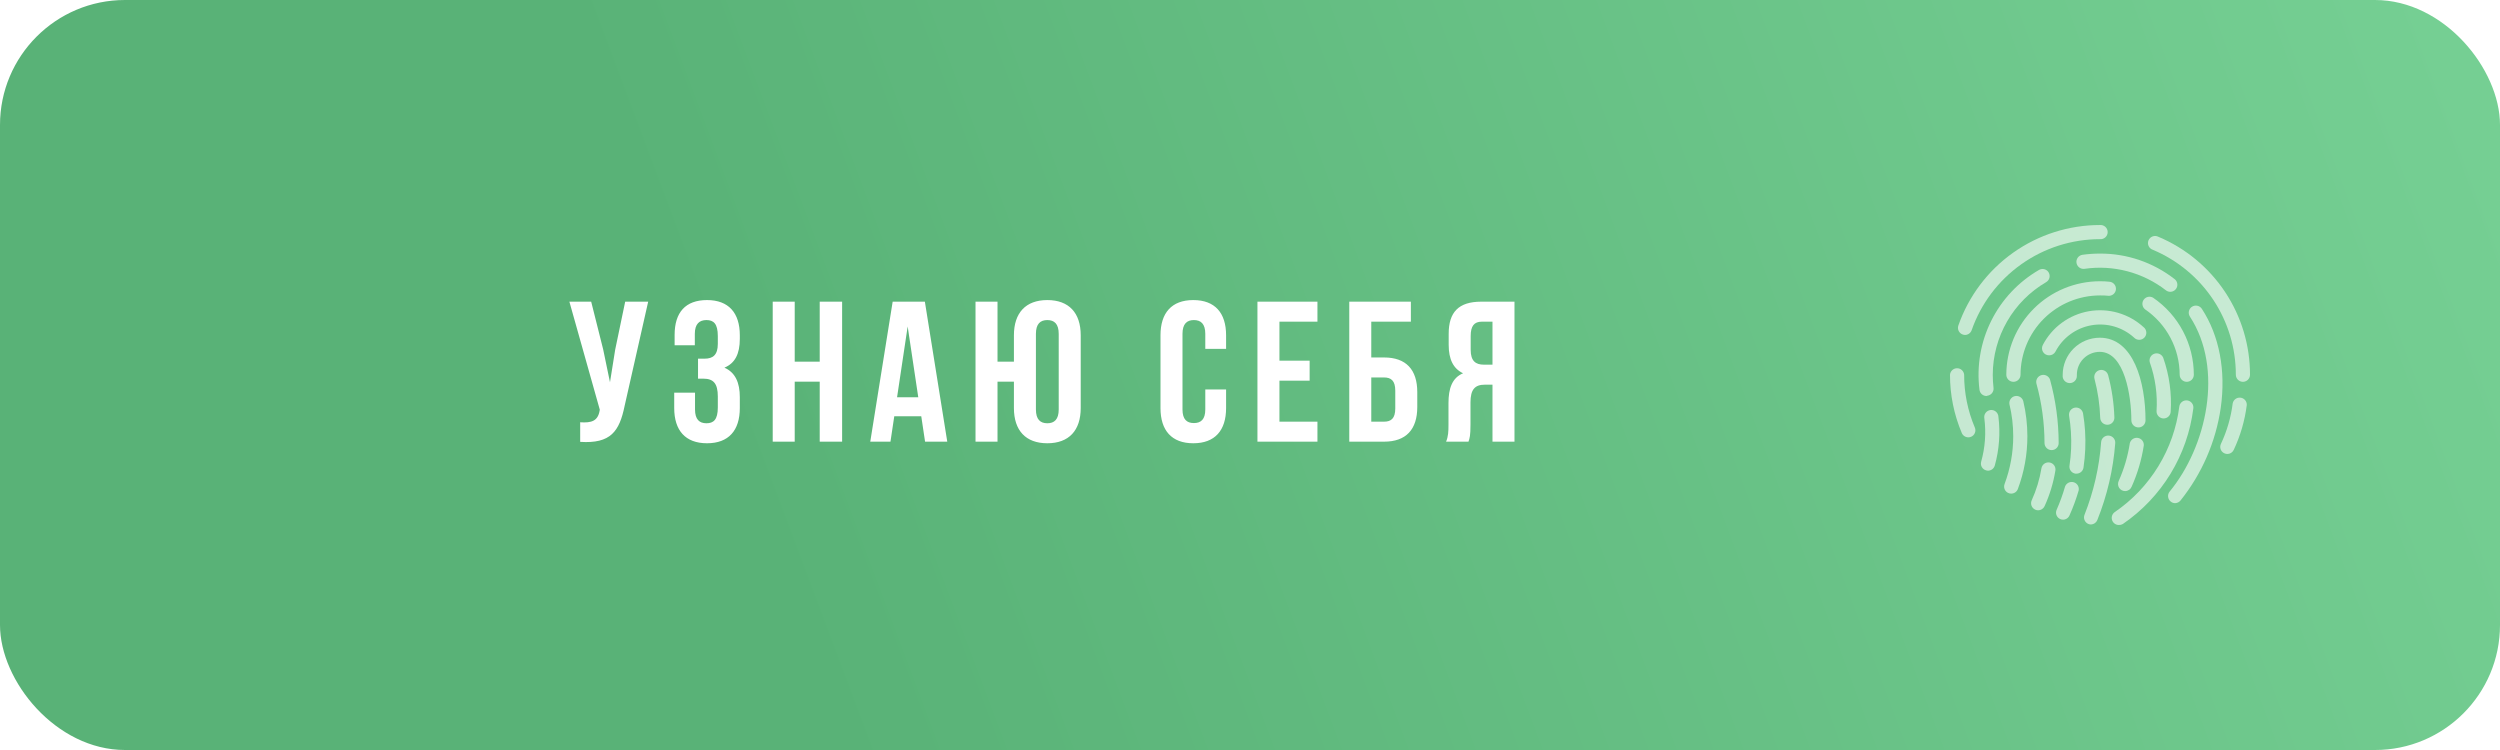<?xml version="1.0" encoding="UTF-8"?> <svg xmlns="http://www.w3.org/2000/svg" width="300" height="90" viewBox="0 0 300 90" fill="none"> <g filter="url(#filter0_ii_82_521)"> <rect width="300" height="90" rx="15" fill="url(#paint0_linear_82_521)"></rect> </g> <path d="M74.95 48.728L77.782 36.2H75.022L73.822 41.96L73.198 45.872L72.382 41.936L70.942 36.2H68.326L71.974 49.16L71.95 49.304C71.734 50.528 70.966 50.768 69.622 50.672V53.024C73.294 53.264 74.326 51.752 74.95 48.728ZM86.138 40.328V41.264C86.138 42.608 85.538 43.04 84.555 43.04H83.763V45.44H84.41C85.611 45.44 86.138 46.016 86.138 47.576V48.896C86.138 50.384 85.611 50.792 84.77 50.792C83.93 50.792 83.403 50.336 83.403 49.136V47.12H80.906V48.968C80.906 51.656 82.251 53.192 84.843 53.192C87.434 53.192 88.778 51.656 88.778 48.968V47.648C88.778 45.944 88.251 44.696 86.93 44.12C88.203 43.592 88.778 42.464 88.778 40.664V40.232C88.778 37.544 87.434 36.008 84.843 36.008C82.251 36.008 80.954 37.496 80.954 40.184V41.432H83.379V40.064C83.379 38.864 83.93 38.408 84.77 38.408C85.611 38.408 86.138 38.816 86.138 40.328ZM95.366 53V45.8H98.366V53H101.054V36.2H98.366V43.4H95.366V36.2H92.726V53H95.366ZM113.672 53L110.984 36.2H107.12L104.432 53H106.856L107.312 49.952H110.552L111.008 53H113.672ZM107.648 47.672L108.92 39.176L110.192 47.672H107.648ZM121.67 45.8V48.968C121.67 51.656 123.086 53.192 125.678 53.192C128.27 53.192 129.686 51.656 129.686 48.968V40.232C129.686 37.544 128.27 36.008 125.678 36.008C123.086 36.008 121.67 37.544 121.67 40.232V43.4H119.702V36.2H117.062V53H119.702V45.8H121.67ZM124.31 49.136V40.064C124.31 38.864 124.838 38.408 125.678 38.408C126.518 38.408 127.046 38.864 127.046 40.064V49.136C127.046 50.336 126.518 50.792 125.678 50.792C124.838 50.792 124.31 50.336 124.31 49.136ZM147.131 46.736H144.635V49.136C144.635 50.336 144.107 50.768 143.267 50.768C142.427 50.768 141.899 50.336 141.899 49.136V40.064C141.899 38.864 142.427 38.408 143.267 38.408C144.107 38.408 144.635 38.864 144.635 40.064V41.864H147.131V40.232C147.131 37.544 145.787 36.008 143.195 36.008C140.603 36.008 139.259 37.544 139.259 40.232V48.968C139.259 51.656 140.603 53.192 143.195 53.192C145.787 53.192 147.131 51.656 147.131 48.968V46.736ZM153.533 43.28V38.6H158.093V36.2H150.893V53H158.093V50.6H153.533V45.68H157.157V43.28H153.533ZM161.913 53H166.089C168.729 53 170.073 51.536 170.073 48.848V47.048C170.073 44.36 168.729 42.896 166.089 42.896H164.553V38.6H169.305V36.2H161.913V53ZM166.089 50.6H164.553V45.296H166.089C166.929 45.296 167.433 45.68 167.433 46.88V49.016C167.433 50.216 166.929 50.6 166.089 50.6ZM173.53 53H176.218C176.362 52.568 176.458 52.304 176.458 50.936V48.296C176.458 46.736 176.986 46.16 178.186 46.16H179.098V53H181.738V36.2H177.754C175.018 36.2 173.842 37.472 173.842 40.064V41.384C173.842 43.112 174.394 44.24 175.57 44.792C174.25 45.344 173.818 46.616 173.818 48.368V50.96C173.818 51.776 173.794 52.376 173.53 53ZM177.826 38.6H179.098V43.76H178.066C177.082 43.76 176.482 43.328 176.482 41.984V40.328C176.482 39.128 176.89 38.6 177.826 38.6Z" fill="white"></path> <path d="M236.201 52.481C236.033 52.481 235.869 52.432 235.729 52.339C235.589 52.247 235.48 52.116 235.415 51.962C234.477 49.749 233.996 47.37 234 44.968C234.018 44.755 234.115 44.557 234.273 44.413C234.43 44.269 234.636 44.188 234.849 44.188C235.063 44.188 235.269 44.269 235.426 44.413C235.584 44.557 235.681 44.755 235.699 44.968C235.693 47.145 236.129 49.3 236.98 51.304C237.024 51.407 237.047 51.517 237.048 51.628C237.049 51.74 237.027 51.85 236.985 51.953C236.943 52.056 236.881 52.15 236.802 52.23C236.724 52.309 236.63 52.371 236.527 52.414C236.424 52.459 236.313 52.482 236.201 52.481Z" fill="white" fill-opacity="0.61"></path> <path d="M267.28 54.478C267.154 54.476 267.03 54.447 266.917 54.393C266.816 54.346 266.725 54.279 266.65 54.197C266.575 54.115 266.517 54.018 266.479 53.913C266.441 53.808 266.425 53.697 266.431 53.586C266.436 53.475 266.464 53.365 266.512 53.265C267.237 51.726 267.714 50.083 267.926 48.395C267.969 48.185 268.09 47.999 268.265 47.873C268.439 47.748 268.655 47.694 268.868 47.721C269.081 47.747 269.276 47.853 269.414 48.017C269.553 48.182 269.624 48.392 269.613 48.606C269.378 50.471 268.849 52.288 268.047 53.989C267.979 54.135 267.871 54.259 267.735 54.345C267.599 54.432 267.441 54.478 267.28 54.478Z" fill="white" fill-opacity="0.61"></path> <path d="M269.148 45.818C268.923 45.816 268.707 45.726 268.549 45.567C268.39 45.407 268.301 45.192 268.301 44.967C268.304 41.768 267.361 38.639 265.59 35.972C263.818 33.305 261.298 31.22 258.345 29.977C258.232 29.941 258.129 29.882 258.041 29.803C257.953 29.725 257.882 29.629 257.833 29.522C257.784 29.415 257.758 29.299 257.756 29.181C257.754 29.064 257.777 28.947 257.822 28.838C257.868 28.73 257.936 28.632 258.022 28.551C258.107 28.47 258.209 28.407 258.32 28.367C258.431 28.328 258.549 28.311 258.667 28.319C258.784 28.327 258.899 28.36 259.004 28.414C262.266 29.786 265.05 32.089 267.006 35.033C268.962 37.978 270.004 41.434 270 44.967C270 45.193 269.91 45.409 269.75 45.569C269.59 45.728 269.374 45.818 269.148 45.818Z" fill="white" fill-opacity="0.61"></path> <path d="M235.814 40.194C235.719 40.193 235.625 40.176 235.536 40.146C235.322 40.075 235.145 39.921 235.044 39.72C234.943 39.519 234.927 39.286 234.998 39.072C236.226 35.548 238.522 32.493 241.568 30.33C244.614 28.168 248.259 27.005 251.997 27.003C252.115 26.993 252.233 27.008 252.345 27.046C252.456 27.084 252.559 27.145 252.646 27.224C252.732 27.304 252.802 27.401 252.849 27.509C252.897 27.617 252.921 27.733 252.921 27.851C252.921 27.969 252.897 28.085 252.849 28.193C252.802 28.301 252.732 28.398 252.646 28.477C252.559 28.557 252.456 28.618 252.345 28.656C252.233 28.694 252.115 28.709 251.997 28.699C248.613 28.701 245.313 29.754 242.555 31.711C239.796 33.668 237.715 36.432 236.6 39.621C236.543 39.785 236.437 39.928 236.297 40.031C236.156 40.133 235.988 40.19 235.814 40.194Z" fill="white" fill-opacity="0.61"></path> <path d="M238.383 47.521C238.175 47.521 237.973 47.445 237.818 47.307C237.662 47.169 237.562 46.979 237.537 46.773C237.182 43.94 237.671 41.066 238.942 38.509C240.212 35.952 242.209 33.825 244.682 32.392C244.779 32.336 244.885 32.3 244.996 32.285C245.106 32.27 245.219 32.278 245.326 32.306C245.434 32.335 245.535 32.384 245.624 32.452C245.712 32.519 245.787 32.604 245.843 32.7C245.899 32.796 245.935 32.903 245.95 33.013C245.965 33.123 245.958 33.236 245.929 33.343C245.9 33.451 245.851 33.552 245.783 33.64C245.715 33.728 245.631 33.803 245.534 33.859C243.591 34.994 241.977 36.616 240.855 38.564C239.732 40.513 239.138 42.72 239.132 44.968C239.132 45.492 239.162 46.016 239.223 46.537C239.251 46.76 239.188 46.985 239.05 47.163C238.912 47.34 238.709 47.456 238.486 47.485L238.383 47.521Z" fill="white" fill-opacity="0.61"></path> <path d="M260.43 35.017C260.241 35.016 260.058 34.953 259.91 34.836C258.539 33.773 256.967 32.997 255.289 32.554C253.61 32.111 251.859 32.011 250.141 32.259C249.918 32.291 249.691 32.233 249.511 32.098C249.331 31.963 249.211 31.763 249.178 31.54C249.145 31.318 249.202 31.091 249.336 30.91C249.47 30.73 249.67 30.609 249.893 30.575C250.59 30.479 251.293 30.43 251.997 30.43C255.244 30.417 258.401 31.497 260.956 33.496C261.096 33.605 261.198 33.755 261.248 33.925C261.298 34.095 261.294 34.276 261.236 34.444C261.178 34.611 261.07 34.756 260.925 34.859C260.781 34.962 260.608 35.017 260.43 35.017Z" fill="white" fill-opacity="0.61"></path> <path d="M261.023 60.38C260.826 60.382 260.635 60.313 260.485 60.186C260.397 60.116 260.323 60.028 260.27 59.929C260.216 59.83 260.182 59.721 260.171 59.608C260.16 59.496 260.171 59.383 260.204 59.275C260.237 59.167 260.291 59.066 260.364 58.98C264.783 53.609 266.899 44.279 262.782 37.979C262.722 37.885 262.681 37.779 262.662 37.669C262.643 37.558 262.646 37.445 262.671 37.336C262.695 37.227 262.741 37.123 262.806 37.032C262.871 36.94 262.953 36.862 263.048 36.803C263.143 36.743 263.248 36.702 263.359 36.683C263.47 36.664 263.583 36.667 263.692 36.692C263.802 36.716 263.905 36.762 263.997 36.827C264.089 36.891 264.167 36.973 264.227 37.068C266.324 40.279 267.122 44.503 266.488 48.95C265.895 53.021 264.226 56.86 261.651 60.072C261.573 60.163 261.477 60.238 261.369 60.291C261.261 60.344 261.143 60.374 261.023 60.38Z" fill="white" fill-opacity="0.61"></path> <path d="M252.88 50.971C252.66 50.972 252.448 50.887 252.289 50.735C252.13 50.583 252.037 50.376 252.027 50.157C251.975 48.569 251.744 46.992 251.338 45.456C251.28 45.239 251.31 45.008 251.422 44.813C251.534 44.618 251.719 44.476 251.937 44.418C252.154 44.359 252.385 44.39 252.58 44.502C252.775 44.614 252.918 44.798 252.976 45.015C253.417 46.675 253.669 48.38 253.726 50.096C253.73 50.207 253.712 50.318 253.673 50.422C253.634 50.526 253.575 50.621 253.5 50.703C253.424 50.784 253.333 50.85 253.232 50.896C253.13 50.942 253.021 50.968 252.91 50.971H252.88Z" fill="white" fill-opacity="0.61"></path> <path d="M250.927 62.938C250.819 62.939 250.712 62.918 250.613 62.878C250.404 62.794 250.237 62.63 250.149 62.423C250.06 62.216 250.057 61.983 250.141 61.774C251.246 58.985 251.919 56.045 252.136 53.054C252.152 52.83 252.257 52.621 252.427 52.474C252.511 52.401 252.609 52.346 252.714 52.311C252.82 52.276 252.932 52.261 253.043 52.269C253.154 52.277 253.262 52.307 253.362 52.357C253.462 52.407 253.551 52.475 253.624 52.559C253.697 52.644 253.752 52.741 253.787 52.847C253.823 52.952 253.837 53.064 253.829 53.175C253.587 56.344 252.861 59.457 251.677 62.407C251.616 62.558 251.513 62.688 251.38 62.782C251.247 62.877 251.09 62.931 250.927 62.938Z" fill="white" fill-opacity="0.61"></path> <path d="M238.582 56.482C238.502 56.482 238.423 56.469 238.347 56.446C238.237 56.419 238.133 56.369 238.043 56.301C237.952 56.233 237.876 56.148 237.82 56.049C237.763 55.951 237.727 55.843 237.714 55.73C237.701 55.618 237.71 55.504 237.742 55.396C238.213 53.712 238.342 51.952 238.123 50.218C238.1 50.103 238.1 49.985 238.125 49.87C238.149 49.756 238.197 49.647 238.266 49.552C238.334 49.457 238.422 49.377 238.523 49.317C238.623 49.257 238.736 49.219 238.852 49.204C238.969 49.19 239.087 49.199 239.199 49.232C239.312 49.266 239.417 49.322 239.506 49.397C239.596 49.472 239.67 49.565 239.722 49.67C239.774 49.775 239.804 49.89 239.81 50.007C240.053 51.97 239.905 53.961 239.374 55.866C239.324 56.039 239.22 56.191 239.078 56.302C238.936 56.412 238.762 56.475 238.582 56.482Z" fill="white" fill-opacity="0.61"></path> <path d="M262.413 45.819C262.187 45.819 261.97 45.729 261.81 45.569C261.651 45.41 261.561 45.193 261.561 44.968C261.557 43.422 261.178 41.9 260.454 40.534C259.731 39.167 258.685 37.996 257.408 37.123C257.239 36.989 257.128 36.796 257.096 36.583C257.064 36.371 257.114 36.154 257.236 35.977C257.358 35.799 257.542 35.675 257.752 35.627C257.963 35.58 258.183 35.614 258.369 35.723C259.877 36.752 261.11 38.134 261.962 39.747C262.815 41.36 263.26 43.156 263.259 44.98C263.256 45.202 263.166 45.415 263.008 45.572C262.849 45.728 262.636 45.817 262.413 45.819Z" fill="white" fill-opacity="0.61"></path> <path d="M241.605 45.819C241.38 45.817 241.165 45.727 241.006 45.567C240.848 45.408 240.759 45.192 240.759 44.968C240.762 41.993 241.947 39.142 244.054 37.039C246.161 34.935 249.017 33.753 251.997 33.749C252.383 33.748 252.768 33.768 253.152 33.81C253.262 33.821 253.37 33.854 253.468 33.906C253.566 33.959 253.653 34.03 253.723 34.116C253.794 34.202 253.846 34.301 253.879 34.407C253.911 34.514 253.921 34.626 253.91 34.736C253.899 34.847 253.866 34.954 253.814 35.052C253.761 35.15 253.69 35.236 253.603 35.307C253.517 35.377 253.418 35.43 253.312 35.462C253.205 35.494 253.093 35.505 252.982 35.493C252.656 35.451 252.329 35.451 251.997 35.451C249.47 35.456 247.048 36.46 245.261 38.244C243.474 40.027 242.468 42.445 242.464 44.968C242.464 45.08 242.441 45.191 242.398 45.295C242.355 45.398 242.292 45.492 242.212 45.571C242.132 45.651 242.037 45.713 241.933 45.755C241.829 45.798 241.718 45.819 241.605 45.819Z" fill="white" fill-opacity="0.61"></path> <path d="M241.339 59.234C241.202 59.234 241.066 59.201 240.945 59.137C240.823 59.074 240.719 58.981 240.641 58.868C240.563 58.756 240.514 58.626 240.497 58.489C240.481 58.353 240.498 58.215 240.547 58.087C241.235 56.252 241.587 54.308 241.587 52.348C241.588 51.058 241.436 49.771 241.134 48.517C241.094 48.302 241.139 48.081 241.259 47.899C241.378 47.716 241.563 47.587 241.775 47.536C241.988 47.486 242.211 47.519 242.4 47.628C242.589 47.738 242.728 47.915 242.79 48.124C243.118 49.508 243.285 50.926 243.286 52.348C243.289 54.516 242.899 56.667 242.137 58.697C242.074 58.856 241.964 58.993 241.821 59.088C241.679 59.184 241.511 59.235 241.339 59.234Z" fill="white" fill-opacity="0.61"></path> <path d="M254.258 62.999C254.076 62.999 253.899 62.941 253.753 62.833C253.607 62.725 253.499 62.574 253.445 62.401C253.391 62.228 253.394 62.042 253.453 61.871C253.512 61.699 253.625 61.551 253.774 61.448C255.889 60.002 257.673 58.125 259.007 55.941C260.342 53.756 261.198 51.314 261.518 48.776C261.549 48.553 261.667 48.352 261.846 48.216C262.025 48.08 262.251 48.021 262.474 48.051C262.696 48.082 262.898 48.199 263.034 48.378C263.17 48.557 263.229 48.782 263.199 49.005C262.854 51.785 261.921 54.46 260.462 56.853C259.003 59.245 257.051 61.301 254.736 62.884C254.591 62.967 254.425 63.007 254.258 62.999Z" fill="white" fill-opacity="0.61"></path> <path d="M245.885 42.639C245.74 42.639 245.596 42.601 245.469 42.53C245.343 42.458 245.236 42.356 245.161 42.231C245.086 42.107 245.044 41.965 245.039 41.82C245.035 41.674 245.068 41.53 245.136 41.402C245.682 40.349 246.463 39.437 247.419 38.734C248.376 38.032 249.481 37.558 250.65 37.35C251.819 37.143 253.02 37.206 254.16 37.536C255.301 37.866 256.35 38.454 257.226 39.253C257.32 39.325 257.397 39.415 257.454 39.518C257.511 39.621 257.545 39.735 257.556 39.852C257.566 39.97 257.552 40.088 257.515 40.199C257.477 40.311 257.417 40.413 257.338 40.5C257.258 40.587 257.162 40.657 257.054 40.705C256.947 40.753 256.83 40.778 256.713 40.779C256.595 40.78 256.478 40.756 256.37 40.709C256.261 40.663 256.164 40.595 256.084 40.509C255.399 39.888 254.581 39.432 253.693 39.177C252.804 38.922 251.869 38.873 250.958 39.035C250.048 39.197 249.187 39.566 248.442 40.112C247.696 40.658 247.086 41.368 246.659 42.186C246.585 42.326 246.474 42.443 246.337 42.523C246.2 42.603 246.044 42.643 245.885 42.639Z" fill="white" fill-opacity="0.61"></path> <path d="M246.193 54.013C245.968 54.013 245.753 53.924 245.593 53.766C245.433 53.608 245.343 53.393 245.341 53.168C245.337 50.745 245.008 48.334 244.362 45.999C244.32 45.789 244.36 45.57 244.473 45.388C244.586 45.205 244.764 45.072 244.971 45.015C245.178 44.958 245.399 44.981 245.59 45.079C245.781 45.178 245.927 45.345 246 45.546C246.684 48.028 247.034 50.589 247.04 53.162C247.041 53.273 247.019 53.384 246.977 53.487C246.935 53.59 246.873 53.684 246.794 53.763C246.715 53.842 246.622 53.905 246.519 53.948C246.416 53.991 246.305 54.013 246.193 54.013Z" fill="white" fill-opacity="0.61"></path> <path d="M244.579 61.237C244.458 61.239 244.338 61.212 244.229 61.159C244.127 61.113 244.035 61.048 243.958 60.966C243.882 60.885 243.822 60.79 243.783 60.685C243.744 60.581 243.725 60.47 243.729 60.358C243.733 60.247 243.759 60.138 243.806 60.036C244.361 58.813 244.753 57.523 244.972 56.198C244.99 56.088 245.03 55.983 245.088 55.889C245.147 55.794 245.223 55.712 245.314 55.647C245.404 55.582 245.506 55.535 245.615 55.51C245.723 55.484 245.836 55.48 245.946 55.498C246.056 55.516 246.161 55.555 246.256 55.614C246.35 55.672 246.433 55.749 246.498 55.839C246.563 55.929 246.61 56.031 246.635 56.14C246.661 56.248 246.665 56.36 246.647 56.47C246.405 57.942 245.97 59.377 245.353 60.736C245.285 60.885 245.176 61.01 245.039 61.099C244.902 61.188 244.743 61.236 244.579 61.237Z" fill="white" fill-opacity="0.61"></path> <path d="M259.614 50.212H259.56C259.342 50.192 259.141 50.089 258.997 49.925C258.853 49.761 258.777 49.549 258.786 49.331C258.915 47.353 258.641 45.37 257.982 43.501C257.917 43.291 257.937 43.064 258.036 42.868C258.136 42.672 258.307 42.521 258.515 42.449C258.723 42.376 258.952 42.387 259.152 42.478C259.352 42.57 259.509 42.736 259.59 42.94C260.323 45.025 260.625 47.235 260.479 49.439C260.462 49.654 260.362 49.855 260.201 49.998C260.04 50.142 259.83 50.219 259.614 50.212Z" fill="white" fill-opacity="0.61"></path> <path d="M247.572 62.359C247.453 62.359 247.336 62.335 247.227 62.287C247.125 62.242 247.033 62.178 246.956 62.098C246.879 62.017 246.818 61.922 246.778 61.819C246.738 61.715 246.72 61.604 246.723 61.493C246.726 61.381 246.752 61.272 246.798 61.171C247.197 60.265 247.534 59.334 247.808 58.383C247.884 58.183 248.032 58.019 248.224 57.924C248.415 57.829 248.635 57.809 248.841 57.868C249.046 57.927 249.222 58.061 249.333 58.244C249.444 58.426 249.482 58.644 249.44 58.853C249.145 59.871 248.779 60.867 248.346 61.834C248.283 61.988 248.176 62.12 248.038 62.213C247.9 62.307 247.738 62.358 247.572 62.359Z" fill="white" fill-opacity="0.61"></path> <path d="M249.18 56.838H249.053C248.942 56.821 248.836 56.783 248.74 56.726C248.645 56.669 248.561 56.593 248.495 56.503C248.428 56.413 248.381 56.311 248.354 56.203C248.327 56.095 248.322 55.982 248.34 55.872C248.542 54.532 248.599 53.175 248.509 51.823C248.47 51.176 248.397 50.531 248.291 49.892C248.273 49.782 248.277 49.67 248.302 49.561C248.327 49.453 248.373 49.351 248.438 49.26C248.503 49.17 248.585 49.093 248.68 49.034C248.774 48.975 248.879 48.935 248.989 48.917C249.099 48.899 249.212 48.903 249.32 48.928C249.429 48.953 249.532 48.999 249.622 49.064C249.713 49.129 249.79 49.211 249.849 49.305C249.908 49.399 249.948 49.505 249.966 49.614C250.082 50.31 250.163 51.011 250.208 51.714C250.3 53.183 250.237 54.658 250.02 56.113C249.99 56.314 249.888 56.498 249.734 56.631C249.58 56.764 249.384 56.837 249.18 56.838Z" fill="white" fill-opacity="0.61"></path> <path d="M256.64 51.292C256.526 51.295 256.413 51.275 256.308 51.234C256.202 51.194 256.105 51.132 256.024 51.053C255.942 50.974 255.877 50.88 255.832 50.776C255.787 50.672 255.764 50.56 255.763 50.447C255.763 47.598 254.971 42.222 251.973 42.222C251.243 42.222 250.544 42.511 250.028 43.026C249.512 43.541 249.222 44.239 249.222 44.967C249.219 45.02 249.219 45.072 249.222 45.124C249.221 45.341 249.137 45.549 248.988 45.706C248.839 45.863 248.635 45.957 248.418 45.969C248.202 45.982 247.989 45.911 247.822 45.772C247.656 45.633 247.549 45.436 247.523 45.221C247.523 45.136 247.523 45.052 247.523 44.967C247.525 43.79 247.994 42.661 248.828 41.829C249.662 40.996 250.793 40.528 251.973 40.526C256.029 40.526 257.462 45.867 257.462 50.447C257.462 50.667 257.376 50.878 257.223 51.036C257.069 51.194 256.86 51.285 256.64 51.292Z" fill="white" fill-opacity="0.61"></path> <path d="M255.02 58.931C254.876 58.932 254.735 58.897 254.609 58.829C254.482 58.761 254.375 58.662 254.298 58.542C254.22 58.422 254.174 58.283 254.164 58.141C254.154 57.998 254.18 57.855 254.24 57.725C254.886 56.282 255.335 54.76 255.576 53.199C255.624 52.989 255.749 52.805 255.928 52.684C256.106 52.563 256.324 52.514 256.537 52.547C256.75 52.58 256.943 52.692 257.077 52.861C257.21 53.03 257.274 53.244 257.256 53.458C256.993 55.167 256.501 56.834 255.793 58.413C255.73 58.565 255.622 58.696 255.485 58.788C255.347 58.88 255.185 58.93 255.02 58.931Z" fill="white" fill-opacity="0.61"></path> <defs> <filter id="filter0_ii_82_521" x="0" y="-4" width="300" height="98" filterUnits="userSpaceOnUse" color-interpolation-filters="sRGB"> <feFlood flood-opacity="0" result="BackgroundImageFix"></feFlood> <feBlend mode="normal" in="SourceGraphic" in2="BackgroundImageFix" result="shape"></feBlend> <feColorMatrix in="SourceAlpha" type="matrix" values="0 0 0 0 0 0 0 0 0 0 0 0 0 0 0 0 0 0 127 0" result="hardAlpha"></feColorMatrix> <feOffset dy="4"></feOffset> <feGaussianBlur stdDeviation="2"></feGaussianBlur> <feComposite in2="hardAlpha" operator="arithmetic" k2="-1" k3="1"></feComposite> <feColorMatrix type="matrix" values="0 0 0 0 1 0 0 0 0 1 0 0 0 0 1 0 0 0 0.25 0"></feColorMatrix> <feBlend mode="normal" in2="shape" result="effect1_innerShadow_82_521"></feBlend> <feColorMatrix in="SourceAlpha" type="matrix" values="0 0 0 0 0 0 0 0 0 0 0 0 0 0 0 0 0 0 127 0" result="hardAlpha"></feColorMatrix> <feOffset dy="-4"></feOffset> <feGaussianBlur stdDeviation="2"></feGaussianBlur> <feComposite in2="hardAlpha" operator="arithmetic" k2="-1" k3="1"></feComposite> <feColorMatrix type="matrix" values="0 0 0 0 0.278 0 0 0 0 0.617 0 0 0 0 0.392 0 0 0 1 0"></feColorMatrix> <feBlend mode="normal" in2="effect1_innerShadow_82_521" result="effect2_innerShadow_82_521"></feBlend> </filter> <linearGradient id="paint0_linear_82_521" x1="91.607" y1="65.5" x2="295.821" y2="-11.135" gradientUnits="userSpaceOnUse"> <stop stop-color="#59B277"></stop> <stop offset="1" stop-color="#76D094"></stop> </linearGradient> </defs> </svg> 